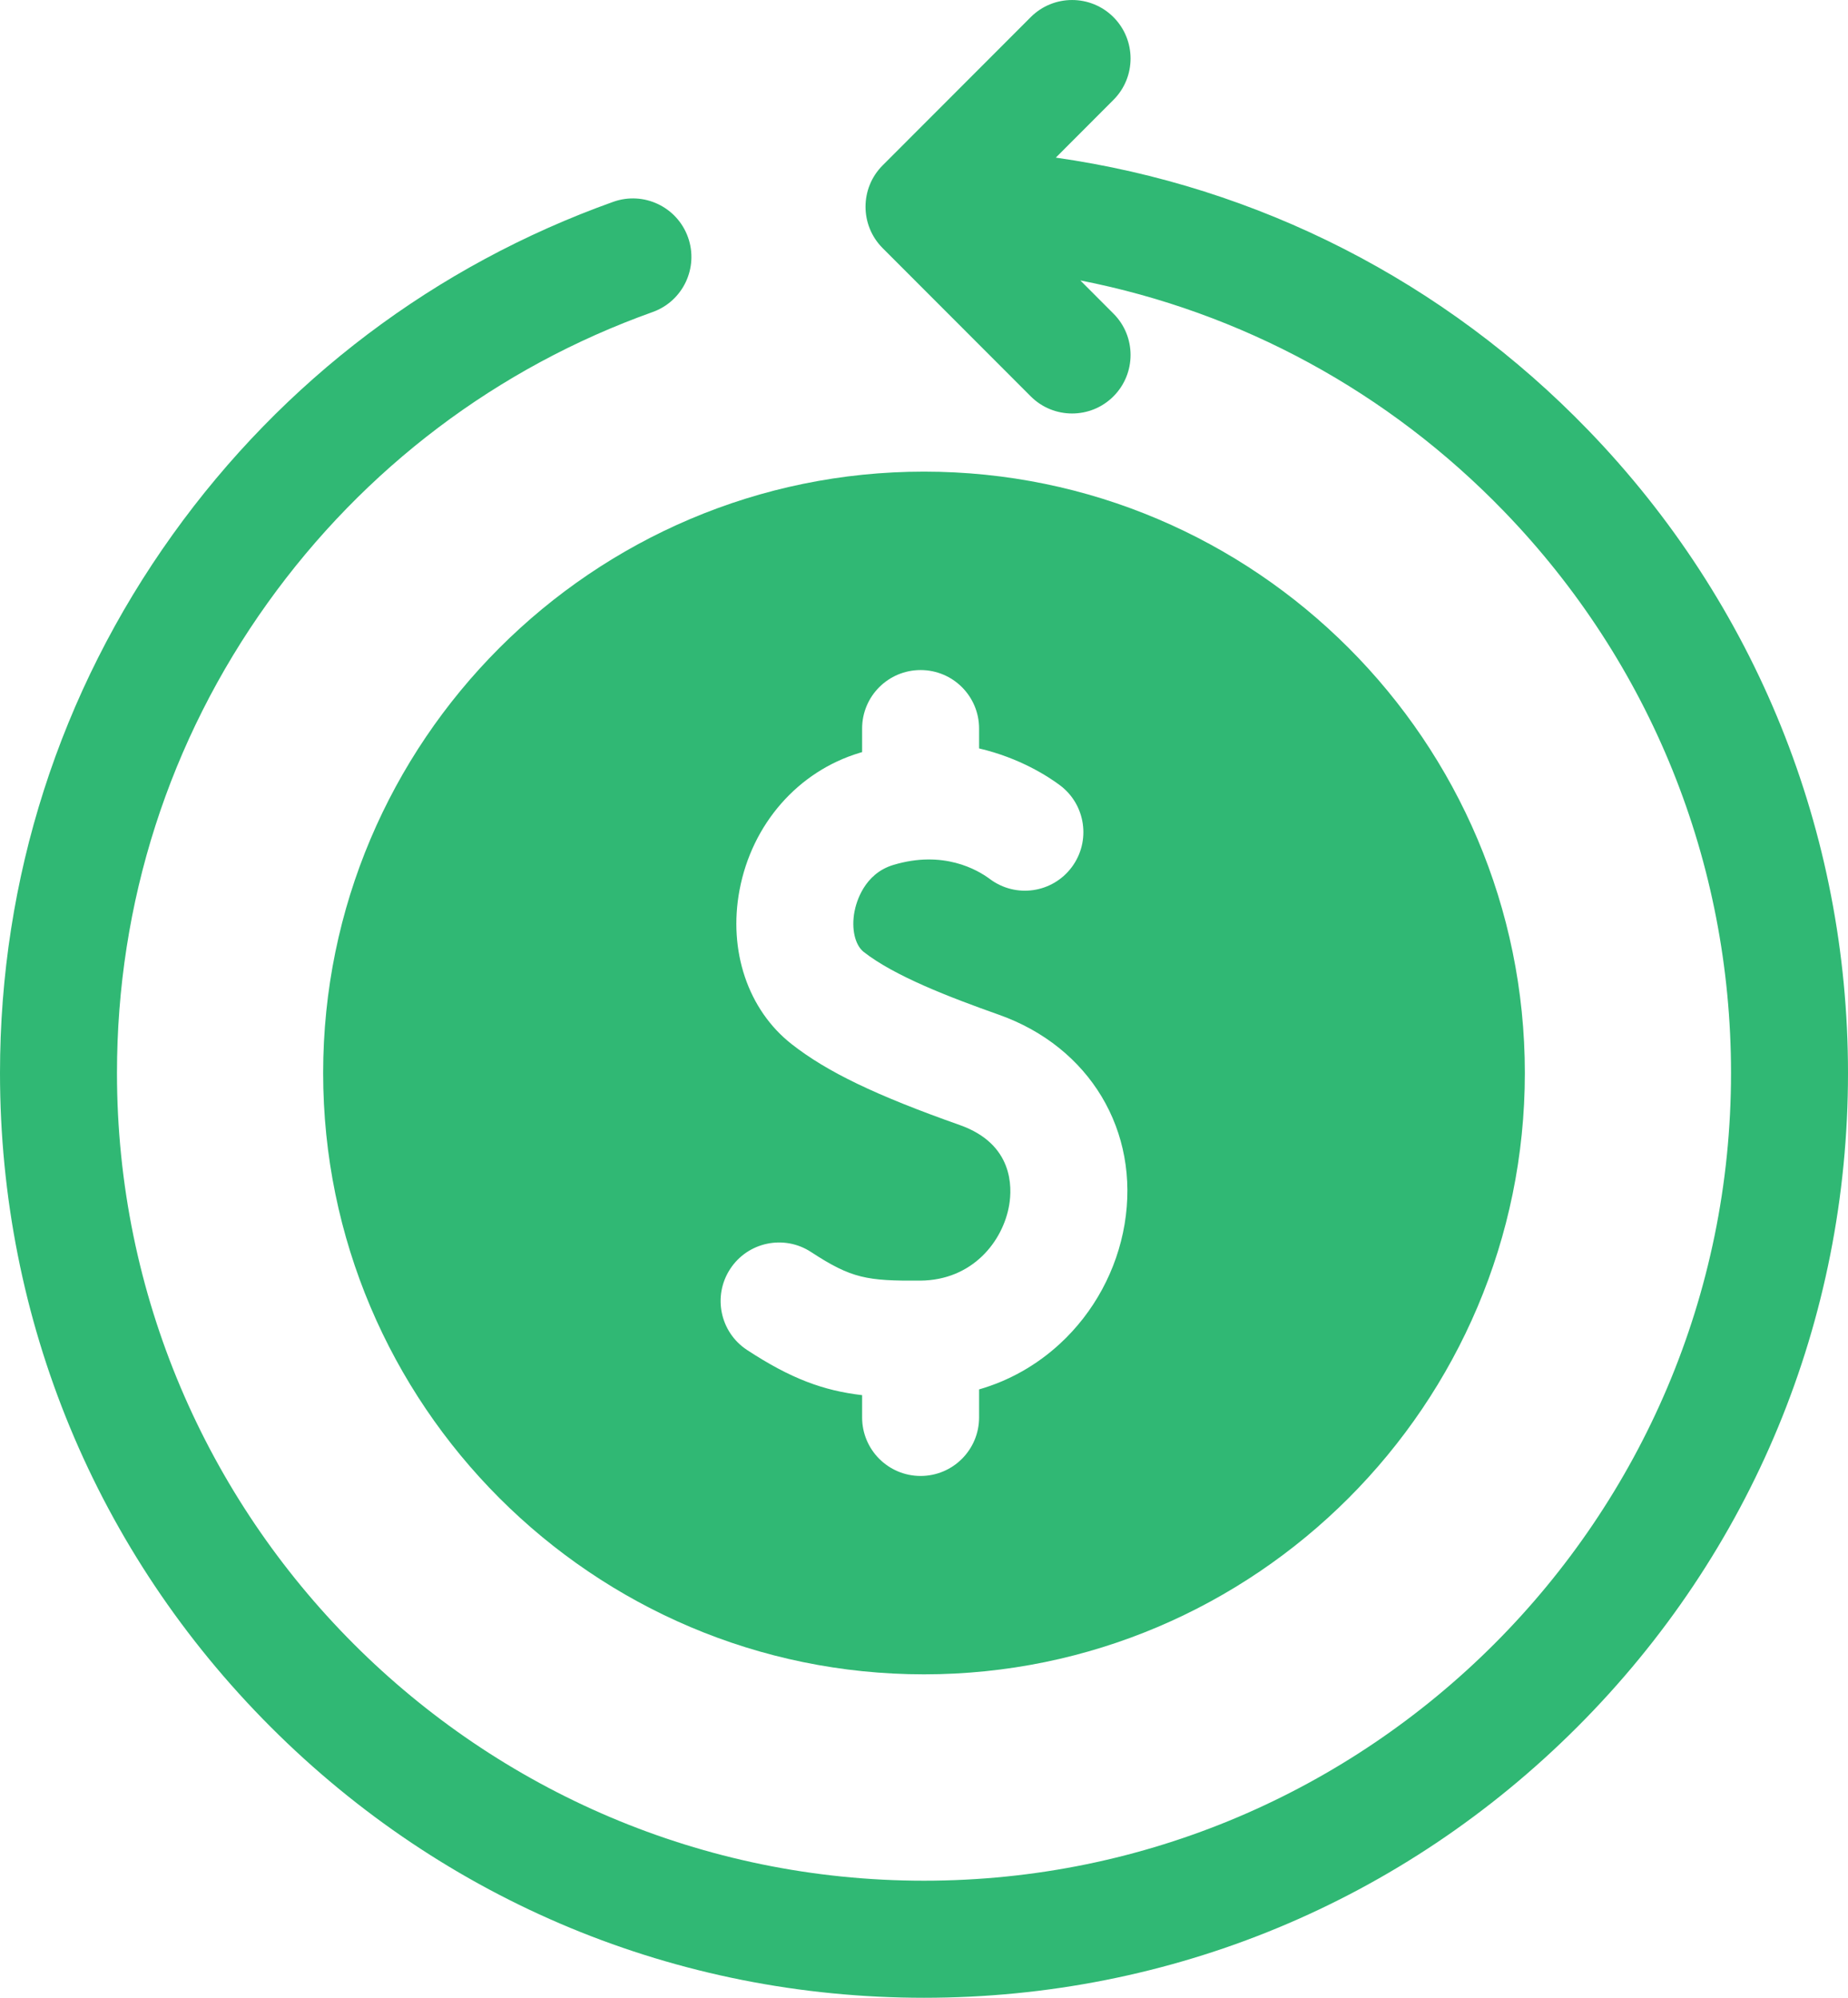 <?xml version="1.0" encoding="UTF-8"?>
<svg width="37px" height="40px" viewBox="0 0 37 40" version="1.1" xmlns="http://www.w3.org/2000/svg" xmlns:xlink="http://www.w3.org/1999/xlink">
    <title>rtp</title>
    <g id="style" stroke="none" stroke-width="1" fill="none" fill-rule="evenodd">
        <g id="icons-big" transform="translate(-2306, -435)" fill="#30B874" fill-rule="nonzero">
            <g id="rtp" transform="translate(2306, 435)">
                <path d="M31.802,8.616 C28.919,5.631 25.188,3.733 21.139,3.156 L22.293,2 C22.75,1.543 22.75,0.801 22.293,0.343 C21.836,-0.114 21.094,-0.114 20.637,0.343 L17.672,3.311 C17.215,3.768 17.215,4.51 17.672,4.968 L20.637,7.936 C20.866,8.165 21.165,8.279 21.465,8.279 C21.765,8.279 22.064,8.165 22.293,7.936 C22.75,7.478 22.75,6.736 22.293,6.279 L21.63,5.615 C24.847,6.245 27.797,7.841 30.118,10.244 C33.046,13.275 34.658,17.267 34.658,21.484 C34.658,30.401 27.41,37.656 18.5,37.656 C9.59,37.656 2.342,30.401 2.342,21.484 C2.342,18.081 3.385,14.826 5.359,12.071 C7.292,9.373 9.957,7.359 13.066,6.248 C13.675,6.031 13.992,5.36 13.775,4.751 C13.557,4.141 12.887,3.824 12.278,4.041 C8.719,5.313 5.668,7.617 3.456,10.705 C1.195,13.861 0,17.588 0,21.484 C0,26.43 1.924,31.08 5.419,34.577 C8.913,38.074 13.558,40 18.5,40 C23.442,40 28.087,38.074 31.581,34.577 C35.076,31.08 37,26.43 37,21.484 C37,16.656 35.154,12.086 31.802,8.616 Z" id="Path"></path>
                <path d="M6.47,21.484 C6.47,28.123 11.867,33.524 18.5,33.524 C25.133,33.524 30.53,28.123 30.53,21.484 C30.53,14.845 25.133,9.443 18.5,9.443 C11.867,9.443 6.47,14.845 6.47,21.484 Z M19.219,22.527 C17.533,21.931 16.557,21.461 15.848,20.904 C14.977,20.22 14.577,19.038 14.807,17.819 C15.056,16.498 15.977,15.446 17.21,15.074 C17.227,15.068 17.244,15.064 17.261,15.059 L17.261,14.587 C17.261,13.94 17.785,13.416 18.432,13.416 C19.079,13.416 19.603,13.94 19.603,14.587 L19.603,14.985 C20.42,15.176 20.991,15.55 21.222,15.723 C21.739,16.11 21.845,16.845 21.458,17.363 C21.071,17.882 20.338,17.988 19.819,17.6 C19.571,17.415 18.887,17.016 17.886,17.318 C17.294,17.496 17.141,18.079 17.108,18.253 C17.043,18.598 17.118,18.922 17.293,19.06 C17.906,19.541 19.005,19.965 19.999,20.317 C21.818,20.961 22.829,22.647 22.516,24.513 C22.362,25.43 21.901,26.28 21.219,26.907 C20.749,27.339 20.202,27.646 19.603,27.819 L19.603,28.38 C19.603,29.027 19.079,29.552 18.432,29.552 C17.785,29.552 17.261,29.027 17.261,28.38 L17.261,27.934 C16.482,27.843 15.832,27.603 14.958,27.03 C14.417,26.676 14.265,25.95 14.619,25.408 C14.973,24.866 15.699,24.714 16.24,25.069 C17.05,25.599 17.357,25.648 18.424,25.641 C19.475,25.634 20.084,24.85 20.206,24.125 C20.266,23.77 20.289,22.906 19.219,22.527 L19.219,22.527 Z" id="Shape"></path>
            </g>
        </g>
    </g>
</svg>